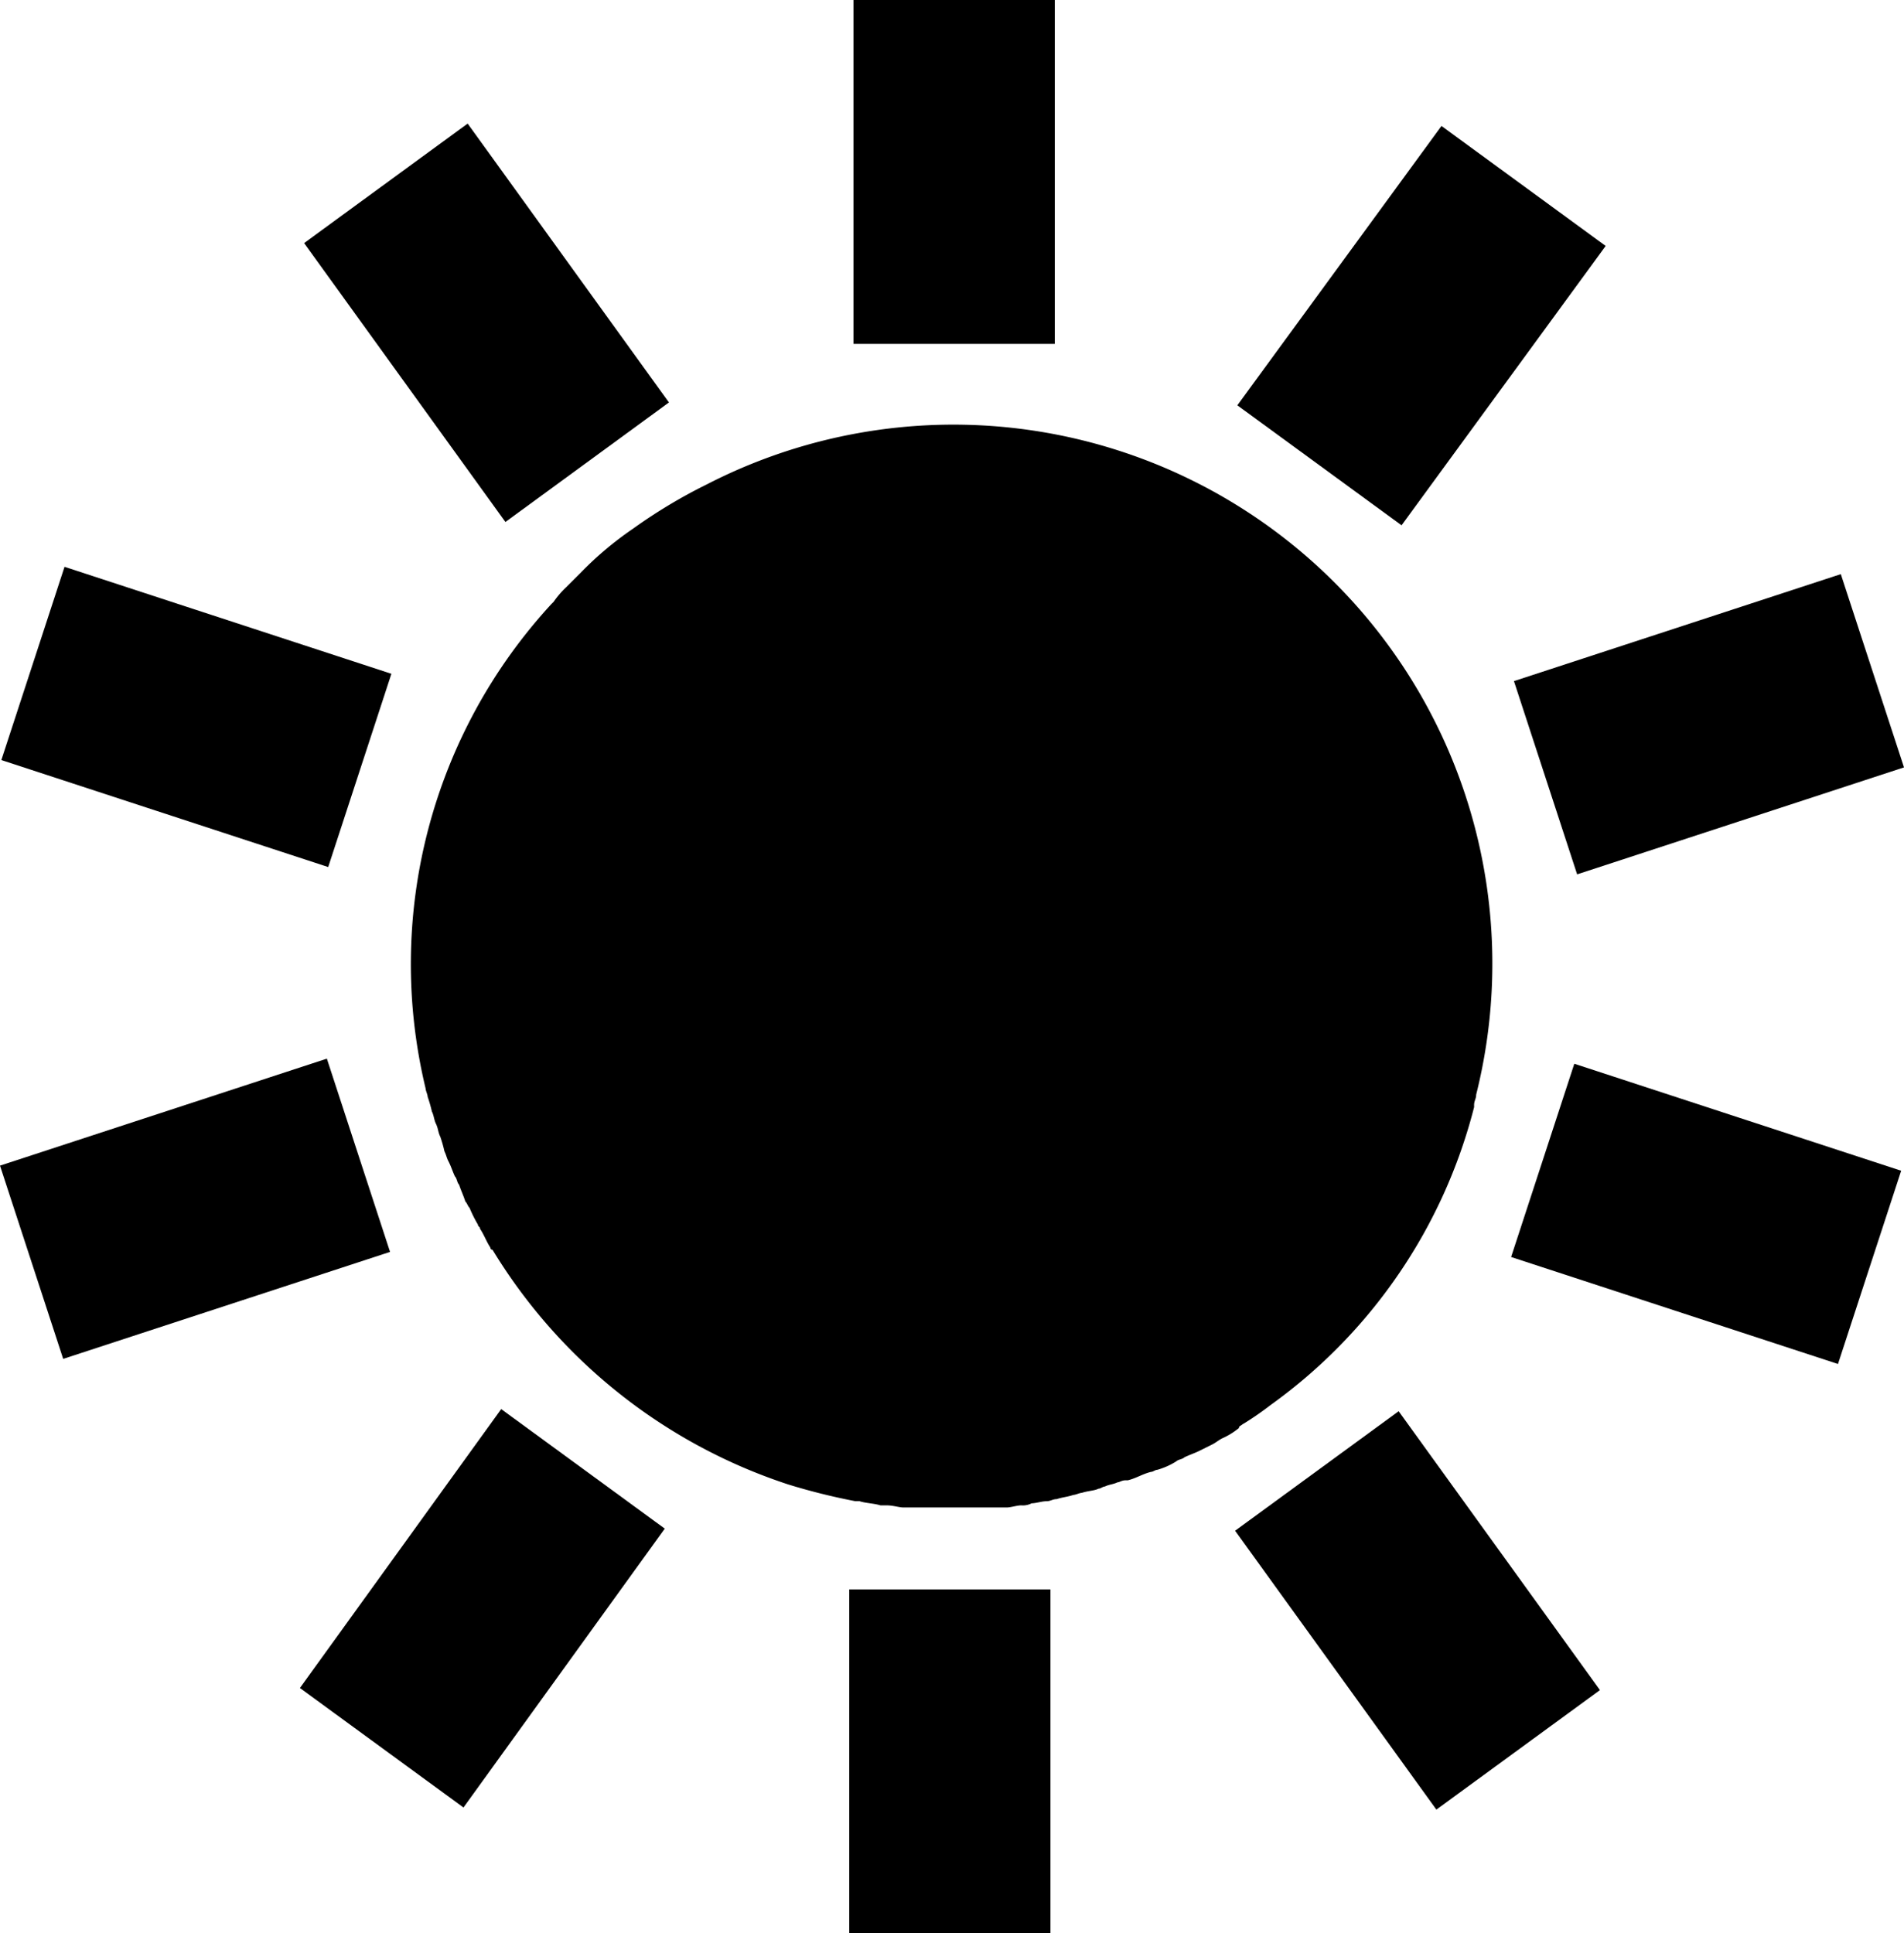 <svg xmlns="http://www.w3.org/2000/svg" width="55.175" height="56.023" viewBox="0 0 55.175 56.023">
  <g id="Group_738" data-name="Group 738" transform="translate(0)">
    <path id="Path_975" data-name="Path 975" d="M403.357,253.374h5.833v9.965h-5.833Z" transform="translate(-378.624 -253.374)"/>
    <path id="Path_976" data-name="Path 976" d="M402.611,264l-5.833-8.081-4.739,3.463,5.833,8.082Z" transform="translate(-383.226 -252.338)"/>
    <path id="Path_977" data-name="Path 977" d="M385.8,270.652l1.831-5.6,9.472,3.1-1.831,5.6Z" transform="translate(-385.761 -248.627)"/>
    <path id="Path_978" data-name="Path 978" d="M385.773,278.283l9.472-3.1,1.831,5.6-9.472,3.1Z" transform="translate(-385.773 -244.506)"/>
    <path id="Path_979" data-name="Path 979" d="M391.952,290.486l4.74,3.463,5.833-8.081-4.74-3.464Z" transform="translate(-383.261 -241.572)"/>
    <path id="Path_980" data-name="Path 980" d="M403.27,286.119H409.1v9.965H403.27Z" transform="translate(-378.66 -240.062)"/>
    <path id="Path_981" data-name="Path 981" d="M411.219,285.911l5.833,8.081,4.74-3.463-5.833-8.081Z" transform="translate(-375.428 -241.554)"/>
    <path id="Path_982" data-name="Path 982" d="M416.906,280.89l1.831-5.6,9.472,3.1-1.831,5.6Z" transform="translate(-373.116 -244.465)"/>
    <path id="Path_983" data-name="Path 983" d="M418.364,291.076a9.283,9.283,0,0,0,.79-.547,15.264,15.264,0,0,0,5.893-8.628v-.062c0-.121.06-.181.06-.3a15.617,15.617,0,0,0-22.3-17.682,15.1,15.1,0,0,0-2.127,1.277,9.851,9.851,0,0,0-1.519,1.276l-.183.183-.242.242a2.668,2.668,0,0,0-.366.426l-.061.06a15.4,15.4,0,0,0-3.646,14.036c0,.06.06.183.06.243a4.074,4.074,0,0,1,.122.425c.061.122.061.243.121.364s.06.243.122.366a3.8,3.8,0,0,1,.121.425c.06.122.06.183.122.3s.121.3.181.426c.061.06.061.181.122.242.06.183.121.3.181.487.061.06.061.121.122.183a3.606,3.606,0,0,0,.242.485c0,.06.062.06.062.122.121.181.181.364.3.546a.06.06,0,0,0,.061.062,15.781,15.781,0,0,0,8.567,6.8,18.25,18.25,0,0,0,1.944.485h.122c.183.062.426.062.608.122h.183c.181,0,.364.061.485.061H411.5c.121,0,.3-.061.425-.061a.548.548,0,0,0,.3-.06c.122,0,.3-.06.426-.06s.181-.061.3-.061c.181-.06.3-.06.485-.122.06,0,.183-.06.243-.06.183-.06.364-.06.487-.121.061,0,.121-.062.181-.062.122-.061.243-.061.364-.121.06,0,.122-.06.243-.06h.061c.243-.06.426-.183.668-.243.06,0,.122-.06.183-.06a2.124,2.124,0,0,0,.547-.243c.06-.06.181-.06.242-.121.122-.06.3-.121.426-.183l.364-.181c.121-.06.183-.122.3-.183a2.1,2.1,0,0,0,.487-.3c0-.062.059-.062.12-.122Z" transform="translate(-382.33 -249.818)"/>
    <path id="Path_984" data-name="Path 984" d="M416.964,268.3l9.472-3.1,1.831,5.6-9.472,3.1Z" transform="translate(-373.092 -248.563)"/>
    <path id="Path_985" data-name="Path 985" d="M411.265,264.064l5.916-8.095,4.758,3.477-5.915,8.095Z" transform="translate(-375.409 -252.319)"/>
  </g>
</svg>
